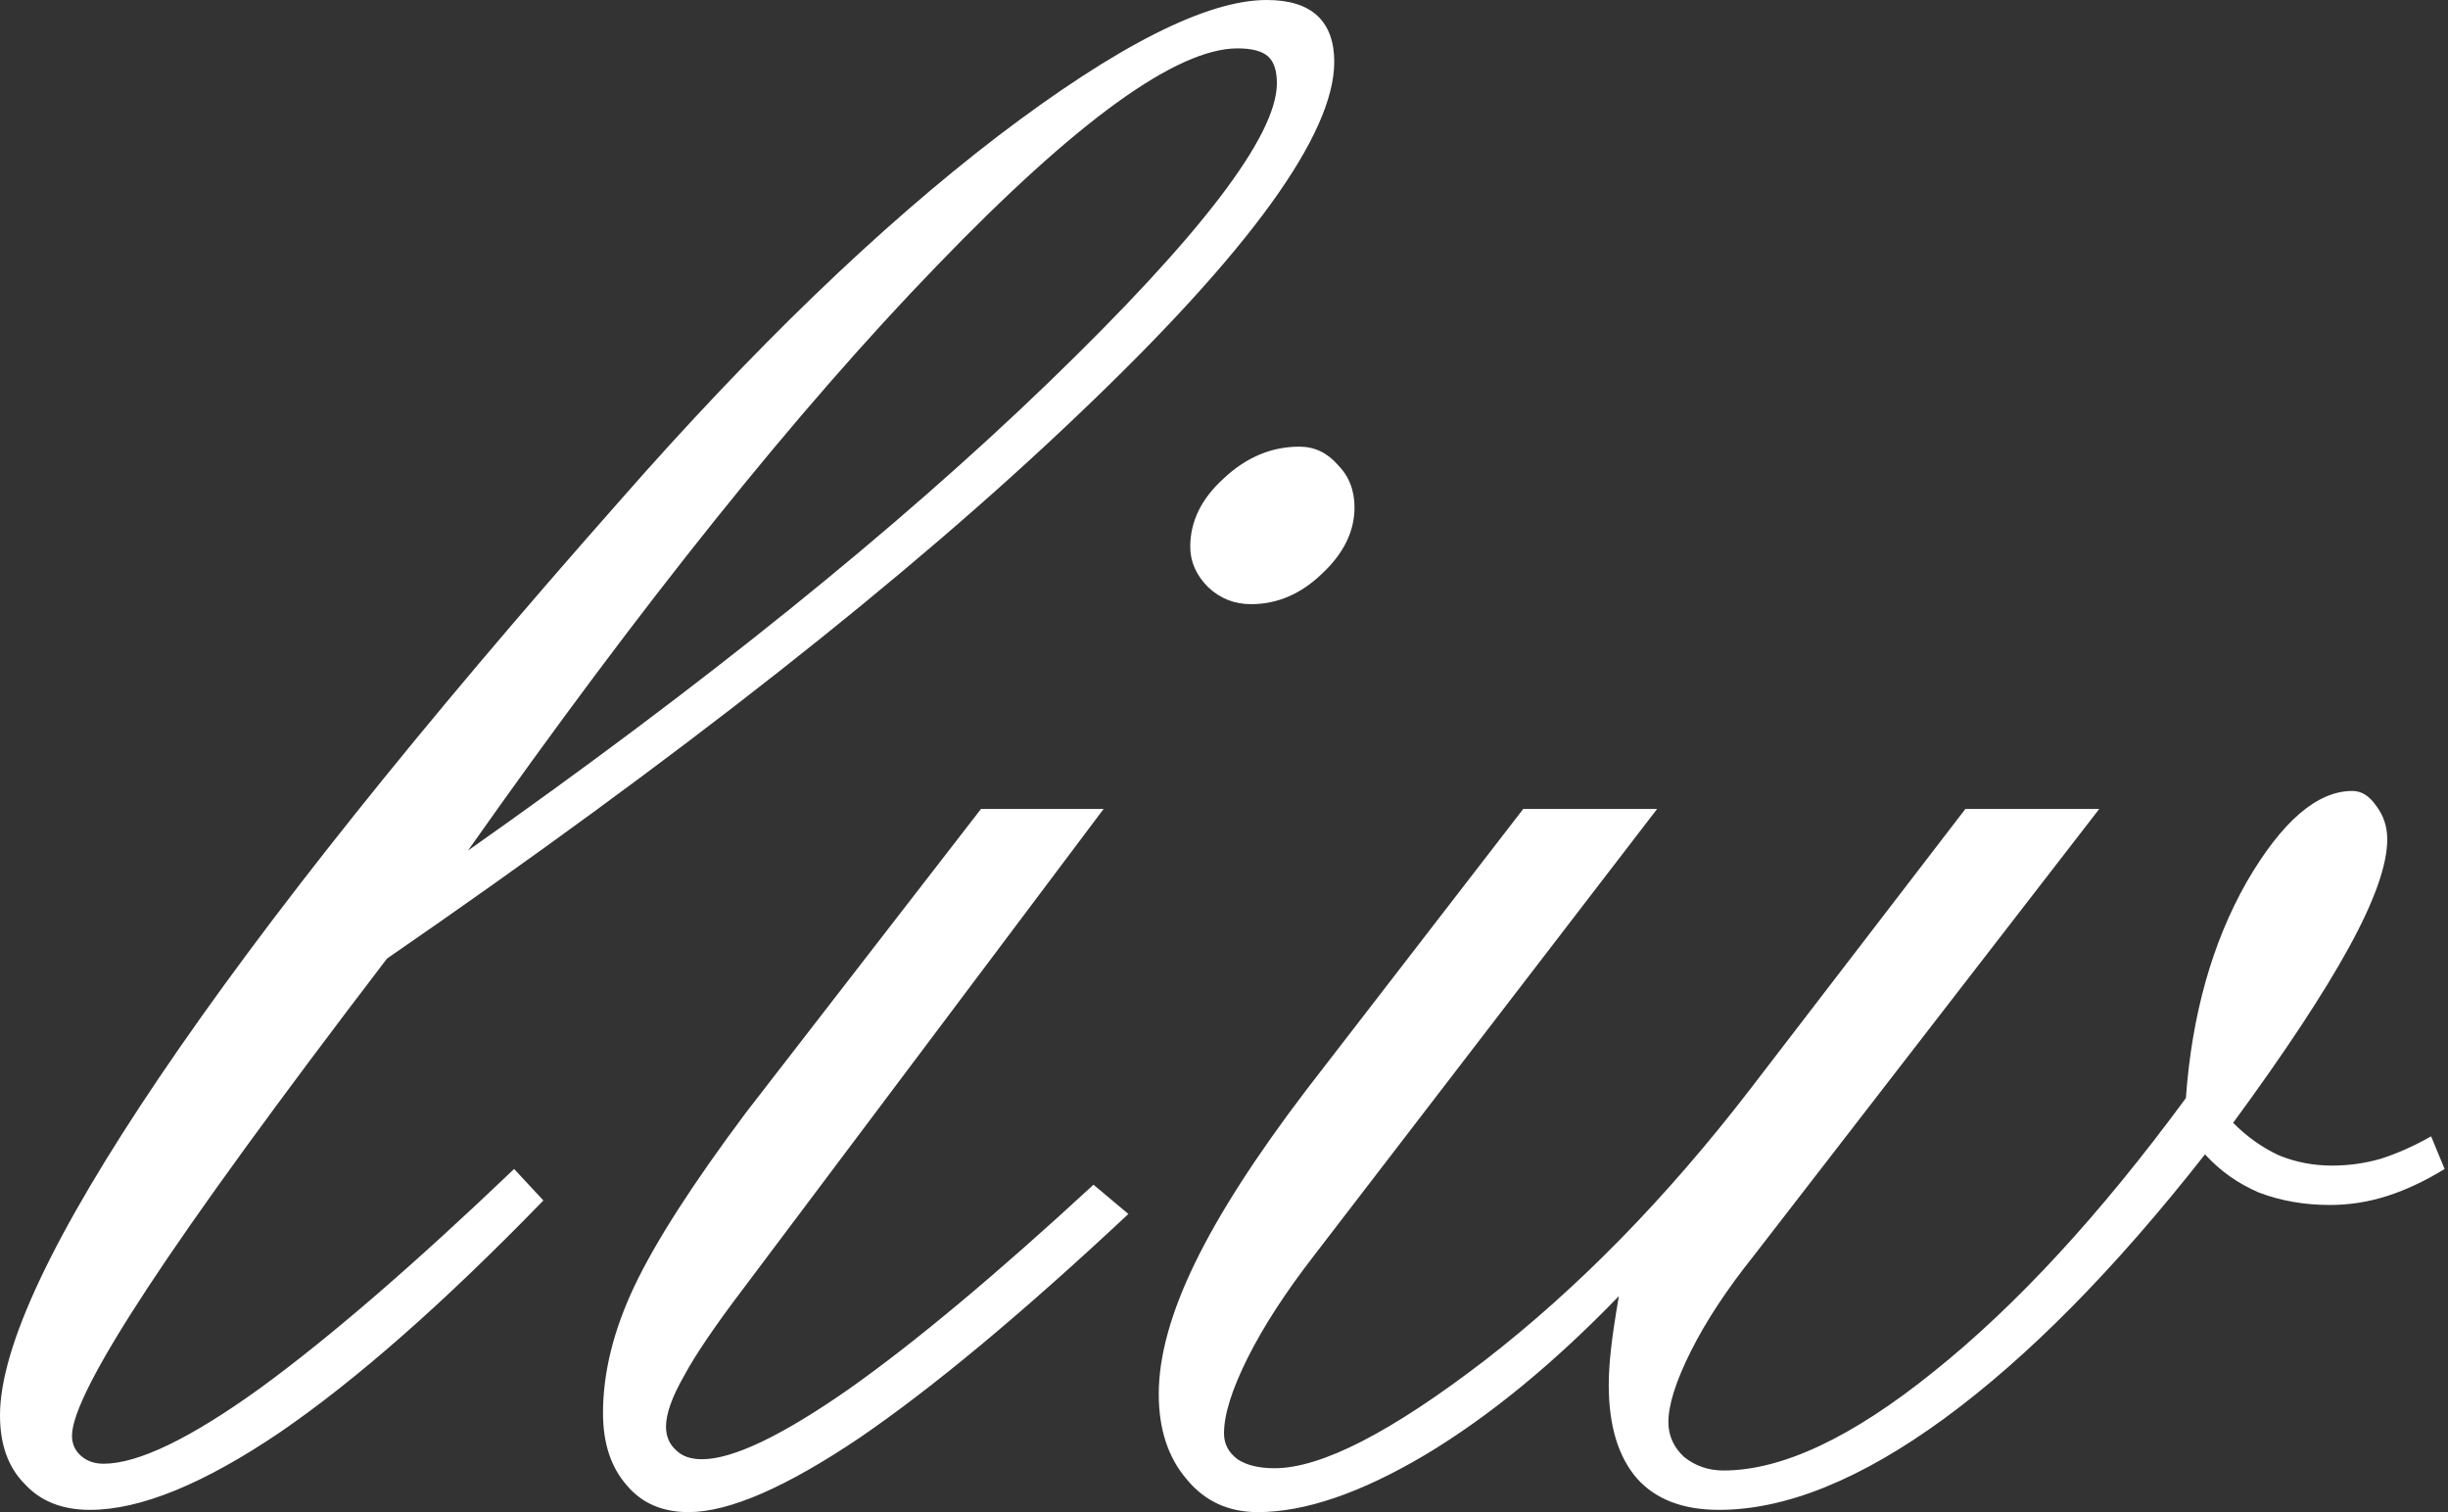 <svg xmlns="http://www.w3.org/2000/svg" fill="none" viewBox="0 0 136 84" height="84" width="136">
<rect x="0" y="0" width="136" height="84" fill="#333333" stroke="none"/>
<path fill="white" d="M21.5 53.25C15.417 61.208 10.979 67.312 8.188 71.562C5.396 75.812 4 78.542 4 79.75C4 80.208 4.167 80.583 4.5 80.875C4.833 81.167 5.25 81.312 5.75 81.312C7.667 81.312 10.562 79.917 14.438 77.125C18.271 74.333 22.979 70.271 28.562 64.938L30.188 66.688C24.688 72.354 19.812 76.646 15.562 79.562C11.312 82.438 7.792 83.875 5 83.875C3.458 83.875 2.25 83.396 1.375 82.438C0.458 81.521 0 80.25 0 78.625C0 74.833 2.958 68.562 8.875 59.812C14.792 51.062 23.312 40.396 34.438 27.812C41.854 19.354 48.854 12.604 55.438 7.562C62.062 2.521 67.042 0 70.375 0C71.625 0 72.562 0.292 73.188 0.875C73.812 1.458 74.125 2.312 74.125 3.438C74.125 7.479 69.396 14 59.938 23C50.521 32 37.708 42.083 21.5 53.25ZM26 47.25C39.083 38.042 49.833 29.375 58.25 21.25C66.708 13.083 70.938 7.542 70.938 4.625C70.938 3.917 70.771 3.417 70.438 3.125C70.104 2.833 69.542 2.688 68.75 2.688C65.375 2.688 59.812 6.708 52.062 14.75C44.312 22.75 35.625 33.583 26 47.25ZM54.5 44.938H61.312L41.312 71.562C39.729 73.646 38.625 75.271 38 76.438C37.333 77.604 37 78.542 37 79.25C37 79.792 37.188 80.229 37.562 80.562C37.896 80.896 38.375 81.062 39 81.062C40.708 81.062 43.417 79.771 47.125 77.188C50.792 74.604 55.333 70.812 60.75 65.812L62.688 67.438C56.812 72.938 51.833 77.083 47.75 79.875C43.667 82.625 40.5 84 38.25 84C36.792 84 35.646 83.5 34.812 82.5C33.938 81.5 33.5 80.167 33.5 78.5C33.5 76.25 34.083 73.896 35.25 71.438C36.417 68.979 38.479 65.771 41.438 61.812L54.5 44.938ZM72.188 24.812C73.021 24.812 73.729 25.146 74.312 25.812C74.938 26.438 75.25 27.229 75.25 28.188C75.25 29.521 74.646 30.75 73.438 31.875C72.271 33 70.958 33.562 69.5 33.562C68.583 33.562 67.792 33.25 67.125 32.625C66.458 31.958 66.125 31.208 66.125 30.375C66.125 28.958 66.75 27.688 68 26.562C69.25 25.396 70.646 24.812 72.188 24.812ZM124.062 62.375C124.854 63.167 125.708 63.771 126.625 64.188C127.542 64.562 128.521 64.75 129.562 64.75C130.479 64.75 131.375 64.625 132.25 64.375C133.167 64.083 134.104 63.667 135.062 63.125L135.812 64.938C134.729 65.604 133.667 66.104 132.625 66.438C131.583 66.771 130.521 66.938 129.438 66.938C128.021 66.938 126.708 66.708 125.5 66.25C124.333 65.75 123.333 65.042 122.5 64.125C117.5 70.5 112.667 75.396 108 78.812C103.375 82.188 99.208 83.875 95.5 83.875C93.5 83.875 91.979 83.292 90.938 82.125C89.896 80.917 89.375 79.188 89.375 76.938C89.375 76.354 89.417 75.688 89.5 74.938C89.583 74.188 89.729 73.208 89.938 72C86.312 75.75 82.729 78.688 79.188 80.812C75.604 82.938 72.5 84 69.875 84C68.25 84 66.938 83.396 65.938 82.188C64.896 80.979 64.375 79.396 64.375 77.438C64.375 75.354 65.042 72.938 66.375 70.188C67.708 67.438 69.771 64.229 72.562 60.562L84.625 44.938H92.062L73 69.75C71.417 71.792 70.188 73.688 69.312 75.438C68.438 77.188 68 78.583 68 79.625C68 80.208 68.25 80.688 68.75 81.062C69.25 81.396 69.938 81.562 70.812 81.562C73.396 81.562 77.292 79.562 82.5 75.562C87.667 71.562 92.562 66.562 97.188 60.562L109.188 44.938H116.625L97.438 69.75C95.938 71.625 94.771 73.396 93.938 75.062C93.104 76.729 92.688 78.042 92.688 79C92.688 79.75 92.979 80.396 93.562 80.938C94.188 81.438 94.917 81.688 95.75 81.688C99 81.688 102.896 79.854 107.438 76.188C112.021 72.521 116.688 67.458 121.438 61C121.771 56.375 122.896 52.375 124.812 49C126.771 45.625 128.729 43.938 130.688 43.938C131.188 43.938 131.625 44.208 132 44.75C132.417 45.292 132.625 45.917 132.625 46.625C132.625 48.042 131.917 50.042 130.5 52.625C129.083 55.208 126.938 58.458 124.062 62.375Z"></path>
</svg>
